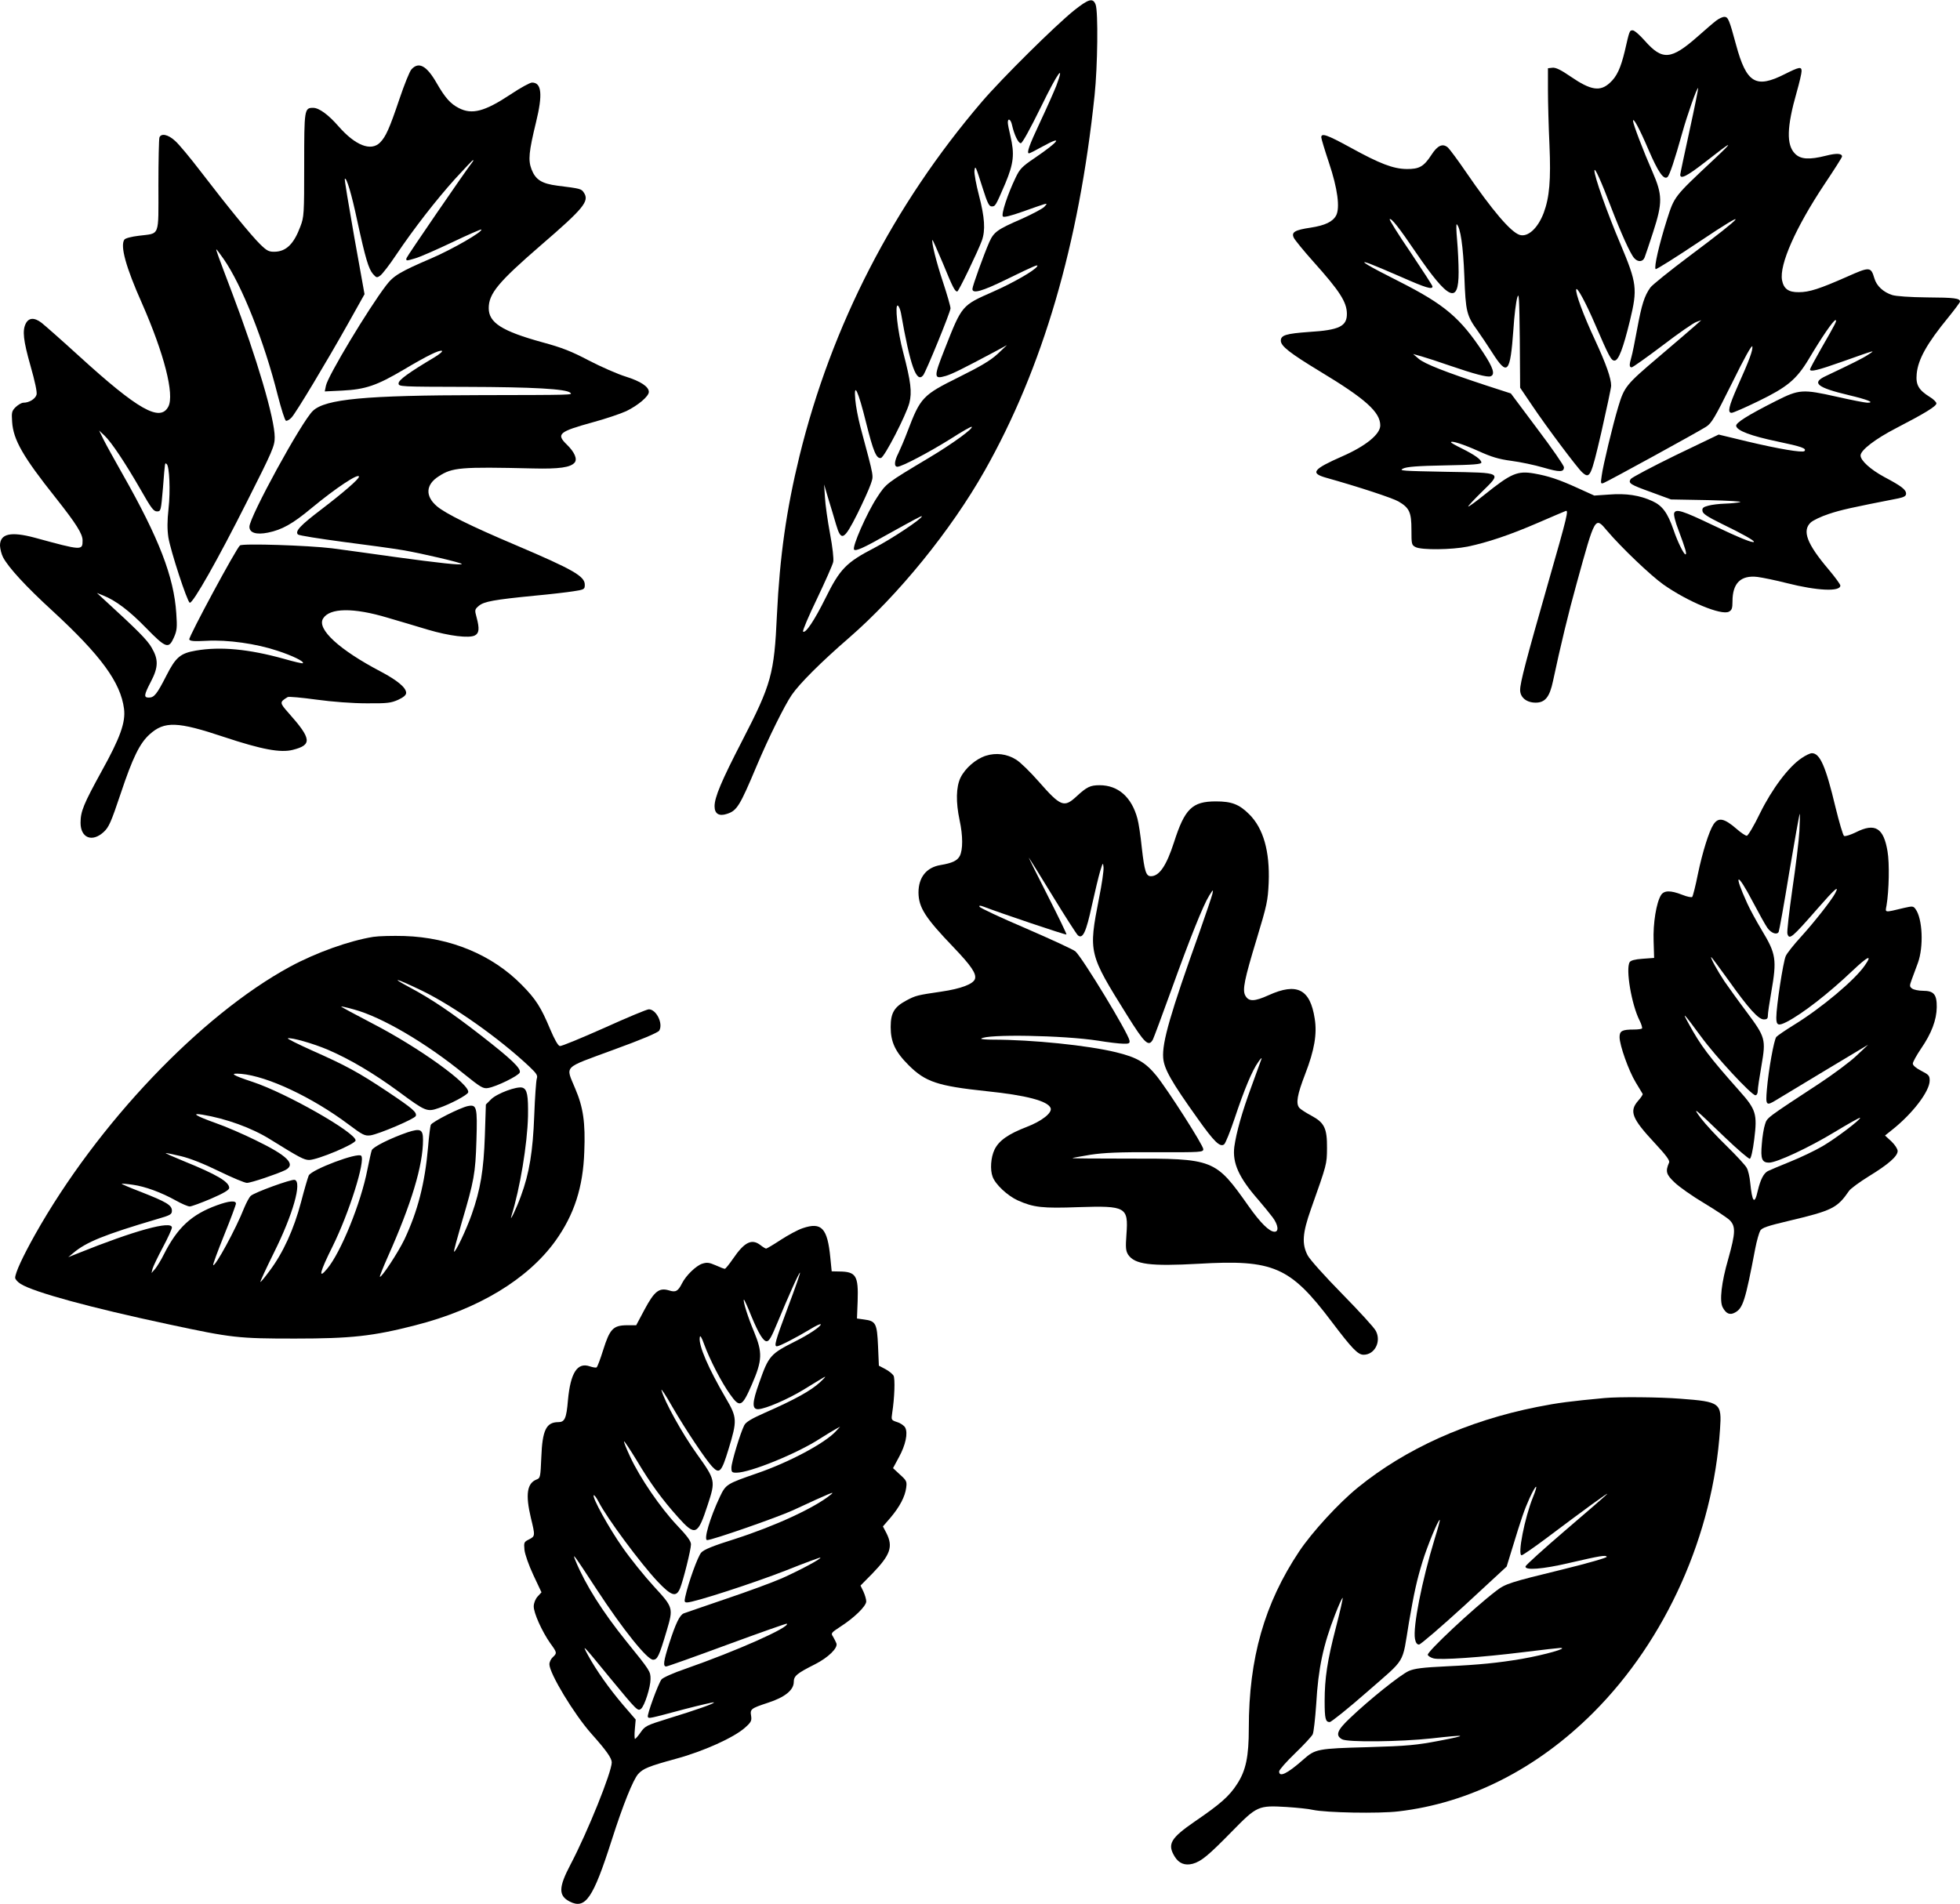 <?xml version="1.0" standalone="no"?>
<!DOCTYPE svg PUBLIC "-//W3C//DTD SVG 20010904//EN"
 "http://www.w3.org/TR/2001/REC-SVG-20010904/DTD/svg10.dtd">
<svg version="1.0" xmlns="http://www.w3.org/2000/svg"
 width="1163pt" height="1130pt" viewBox="0 0 1163 1130"
 preserveAspectRatio="xMidYMid meet">
<g transform="translate(0,1130) scale(0.1,-0.1)"
fill="#000000" stroke="none">
<path d="M6373 11238 c-112 -90 -428 -403 -547 -542 -525 -614 -892 -1328
-1082 -2102 -78 -319 -117 -595 -134 -944 -16 -350 -33 -411 -206 -746 -124
-240 -164 -336 -164 -389 0 -45 27 -61 74 -45 59 19 76 47 176 285 70 166 165
358 208 421 46 67 174 195 338 337 295 256 606 639 806 992 345 610 560 1343
653 2230 18 171 22 496 6 538 -16 41 -41 34 -128 -35z m-106 -449 c-14 -35
-57 -132 -96 -215 -65 -138 -81 -184 -65 -184 4 0 40 18 81 41 125 69 99 31
-48 -69 -74 -50 -88 -64 -113 -117 -46 -95 -87 -218 -75 -230 6 -6 47 4 117
29 59 21 116 41 127 44 19 5 19 4 2 -15 -10 -11 -72 -44 -137 -73 -143 -62
-163 -77 -190 -137 -32 -73 -100 -261 -100 -278 0 -30 57 -14 200 56 170 83
194 93 184 78 -14 -24 -145 -99 -259 -149 -190 -84 -186 -79 -290 -343 -66
-167 -65 -179 7 -158 39 12 94 39 293 145 l70 38 -55 -52 c-41 -38 -99 -73
-228 -137 -218 -108 -230 -121 -307 -323 -18 -48 -43 -106 -54 -129 -25 -48
-27 -81 -6 -81 26 0 192 88 318 167 65 42 120 73 123 70 10 -10 -115 -101
-254 -184 -254 -152 -253 -151 -308 -235 -61 -93 -150 -296 -136 -310 10 -10
56 10 192 87 166 92 210 116 210 111 0 -15 -177 -133 -281 -187 -168 -87 -205
-125 -291 -299 -66 -133 -119 -212 -133 -198 -4 4 33 92 83 195 49 103 93 202
96 218 4 18 -4 89 -19 168 -14 76 -28 173 -30 215 l-5 77 25 -85 c15 -47 35
-116 46 -153 30 -102 47 -94 126 63 34 69 70 148 79 175 18 56 24 25 -61 343
-13 50 -27 122 -30 160 -10 111 17 54 64 -136 43 -172 61 -215 88 -210 21 4
150 255 169 327 16 65 9 124 -37 301 -33 122 -51 289 -31 276 6 -4 14 -23 18
-44 55 -313 92 -419 132 -369 17 22 162 376 162 397 0 12 -20 81 -44 154 -40
119 -71 244 -63 252 1 2 29 -61 62 -139 58 -142 71 -167 85 -167 8 0 123 239
146 302 22 62 17 137 -17 268 -17 65 -29 131 -27 147 5 34 6 31 50 -107 27
-85 37 -105 52 -105 22 0 23 1 81 136 50 120 56 174 30 284 -8 33 -15 68 -15
78 0 29 18 19 25 -15 13 -58 37 -108 52 -108 9 0 54 82 121 218 100 205 142
262 89 121z"/>
<path d="M10184 11178 c-16 -12 -66 -55 -111 -95 -158 -139 -209 -143 -314
-24 -29 33 -61 61 -71 61 -19 0 -19 -1 -47 -123 -24 -100 -47 -151 -88 -188
-58 -54 -113 -46 -234 37 -58 40 -88 54 -107 52 l-27 -3 0 -130 c0 -71 4 -218
9 -325 9 -209 0 -311 -34 -403 -35 -92 -94 -146 -143 -131 -53 17 -162 145
-319 374 -47 69 -95 133 -106 144 -31 27 -62 14 -99 -44 -45 -69 -72 -84 -147
-83 -79 1 -158 31 -334 128 -139 76 -172 87 -172 60 0 -8 21 -77 46 -152 51
-152 66 -267 42 -312 -20 -37 -66 -59 -151 -72 -94 -14 -116 -27 -100 -60 6
-13 59 -78 118 -144 154 -172 196 -237 197 -306 1 -75 -44 -98 -224 -109 -137
-10 -168 -19 -168 -52 0 -32 54 -74 232 -182 272 -164 358 -242 358 -321 0
-52 -86 -122 -225 -183 -175 -77 -192 -100 -97 -127 196 -55 393 -120 430
-141 65 -38 77 -64 77 -168 0 -86 1 -91 25 -103 35 -18 214 -16 308 3 116 24
251 69 417 141 83 36 156 67 164 70 20 9 14 -19 -105 -434 -128 -448 -164
-584 -164 -628 0 -44 38 -75 92 -75 56 0 83 33 103 128 45 211 92 406 141 582
110 399 108 396 180 310 86 -101 258 -265 334 -319 145 -102 345 -185 389
-161 17 9 21 20 21 61 0 108 49 157 149 145 30 -4 109 -20 175 -37 178 -45
316 -52 316 -14 0 7 -32 51 -71 97 -127 150 -157 228 -105 277 14 13 62 36
108 51 72 24 135 38 406 91 40 8 52 15 52 29 0 24 -27 45 -129 99 -83 45 -141
98 -141 128 0 31 87 98 211 162 170 88 239 130 239 147 0 7 -17 25 -39 38 -67
42 -84 72 -78 137 8 86 60 180 189 337 37 46 68 87 68 92 0 20 -33 24 -195 25
-102 1 -185 7 -207 14 -53 17 -93 54 -106 99 -21 70 -27 70 -164 9 -161 -71
-222 -91 -284 -91 -62 -1 -90 20 -100 71 -17 92 81 313 252 570 57 85 104 159
104 164 0 19 -32 21 -95 5 -99 -25 -151 -22 -184 12 -52 52 -49 159 10 365 16
56 29 112 29 125 0 28 -14 25 -100 -18 -172 -87 -227 -54 -289 175 -40 148
-47 165 -69 165 -11 0 -32 -10 -48 -22z m-159 -654 c-30 -137 -55 -255 -55
-261 0 -29 41 -8 145 73 168 132 181 136 55 18 -239 -224 -234 -218 -279 -358
-45 -142 -78 -283 -67 -293 3 -4 122 71 264 166 303 203 276 165 -64 -89 -116
-87 -220 -171 -231 -186 -36 -50 -52 -103 -78 -243 -14 -75 -29 -152 -35 -171
-13 -45 -13 -60 2 -60 6 0 88 58 182 129 94 72 185 135 201 140 l30 11 -36
-32 c-20 -18 -118 -102 -218 -187 -193 -164 -203 -176 -239 -296 -32 -106 -91
-351 -98 -408 -7 -47 -6 -50 12 -43 26 10 559 302 607 333 33 21 51 52 155
261 73 149 118 229 120 216 3 -23 -16 -77 -89 -240 -51 -116 -60 -154 -34
-154 9 0 80 31 158 69 171 83 226 128 299 249 77 130 147 232 159 232 11 0 3
-16 -85 -169 -36 -63 -66 -119 -66 -123 0 -17 45 -6 192 46 203 72 199 71 153
41 -35 -23 -92 -51 -252 -127 -86 -40 -52 -68 137 -113 114 -27 157 -45 110
-45 -12 0 -95 16 -183 36 -201 45 -221 44 -358 -25 -172 -87 -241 -131 -237
-149 5 -28 87 -59 244 -92 143 -30 176 -41 161 -57 -12 -11 -154 13 -339 57
l-170 41 -256 -123 c-141 -69 -260 -132 -266 -141 -16 -25 -3 -33 125 -79
l114 -42 220 -4 c122 -3 207 -8 190 -12 -16 -4 -57 -8 -90 -9 -33 -1 -77 -6
-98 -12 -31 -8 -38 -14 -35 -32 2 -16 30 -34 113 -75 128 -62 198 -102 192
-108 -7 -8 -90 26 -247 101 -176 84 -216 97 -226 70 -4 -9 7 -54 26 -102 40
-107 51 -143 41 -143 -10 0 -47 75 -71 146 -35 101 -66 143 -125 170 -76 35
-156 47 -257 39 l-88 -6 -97 44 c-114 52 -175 72 -260 87 -99 17 -136 1 -292
-124 -52 -42 -96 -74 -99 -72 -2 2 33 40 78 84 123 121 132 116 -210 122 -257
5 -282 6 -255 19 22 11 86 16 248 19 172 3 217 7 217 17 0 17 -37 44 -117 84
-35 17 -63 33 -63 36 0 12 74 -12 163 -52 77 -35 120 -48 195 -58 54 -7 139
-25 190 -40 96 -28 122 -28 122 2 0 10 -71 113 -158 228 l-157 210 -145 47
c-246 81 -365 128 -401 158 l-34 29 50 -14 c28 -8 102 -32 165 -54 146 -50
227 -72 245 -64 28 10 15 51 -43 139 -137 208 -229 286 -499 423 -189 95 -251
133 -178 107 22 -8 108 -44 190 -80 147 -65 185 -76 185 -56 0 5 -59 96 -130
202 -72 105 -127 194 -124 197 9 9 55 -49 156 -198 193 -282 253 -310 253
-117 0 50 -4 136 -9 191 -5 55 -6 97 -2 94 22 -21 38 -130 45 -309 8 -212 13
-232 80 -325 16 -22 54 -79 85 -127 91 -143 107 -125 126 136 5 82 16 168 23
190 10 35 12 0 15 -247 l2 -288 71 -105 c83 -124 268 -371 297 -397 46 -41 52
-29 114 238 31 138 58 262 58 276 0 44 -29 127 -96 272 -68 145 -118 281 -111
300 5 16 58 -82 112 -208 83 -192 95 -215 115 -215 24 0 51 71 92 239 45 187
41 220 -56 451 -79 186 -157 406 -155 438 1 23 40 -64 99 -219 58 -151 114
-276 137 -301 22 -25 52 -23 62 5 5 12 27 79 50 149 57 176 56 221 -4 359 -54
123 -115 283 -115 301 0 25 38 -45 91 -169 58 -135 91 -182 113 -164 13 11 42
98 89 266 29 104 87 268 93 262 2 -2 -21 -116 -51 -253z"/>
<path d="M2442 10889 c-11 -11 -43 -91 -72 -177 -59 -175 -81 -224 -115 -258
-54 -54 -147 -17 -246 96 -61 70 -116 110 -151 110 -52 0 -53 -8 -53 -339 0
-293 -1 -309 -23 -366 -38 -102 -83 -147 -151 -149 -35 -1 -47 5 -87 44 -52
51 -189 218 -353 432 -62 81 -130 163 -152 182 -41 38 -83 47 -93 20 -3 -9 -6
-137 -6 -284 0 -311 11 -283 -115 -299 -44 -5 -82 -15 -87 -23 -26 -37 9 -164
104 -377 132 -300 194 -542 157 -614 -49 -93 -179 -20 -530 300 -103 94 -203
182 -222 197 -43 33 -76 31 -94 -4 -21 -42 -15 -99 28 -251 26 -91 40 -156 36
-171 -7 -25 -43 -48 -78 -48 -11 0 -31 -12 -46 -26 -23 -23 -25 -31 -21 -88 7
-106 64 -206 259 -451 121 -153 159 -213 159 -252 0 -61 -2 -61 -284 16 -142
38 -206 24 -206 -47 1 -20 9 -52 18 -69 32 -61 136 -174 291 -316 290 -267
407 -427 427 -584 10 -80 -23 -172 -133 -370 -107 -195 -125 -238 -125 -306 0
-90 69 -118 138 -54 30 28 43 57 100 227 71 213 113 299 172 352 88 79 164 77
442 -16 223 -74 335 -95 408 -76 115 29 111 65 -25 218 -55 62 -55 65 -6 95 6
4 82 -3 170 -15 94 -13 215 -22 298 -22 124 -1 145 2 188 21 32 15 47 28 47
41 0 31 -52 74 -150 126 -248 130 -381 253 -343 315 39 64 180 66 383 5 69
-20 176 -52 239 -71 129 -38 245 -52 279 -34 25 13 28 40 10 107 -12 44 -12
47 14 69 30 25 88 36 333 60 88 8 190 20 228 26 65 10 67 12 67 39 0 50 -67
89 -410 235 -267 113 -418 188 -468 231 -70 60 -66 128 11 177 81 53 129 57
557 47 159 -4 226 6 250 35 17 21 -1 62 -46 106 -65 63 -49 77 154 133 74 20
163 50 198 66 70 34 134 88 134 114 0 31 -48 63 -137 91 -49 15 -146 58 -218
95 -104 55 -160 77 -278 109 -239 66 -317 116 -317 202 0 87 57 155 310 374
254 219 288 261 255 311 -15 24 -21 25 -157 42 -93 12 -130 35 -154 97 -21 55
-16 104 27 281 40 164 33 234 -24 234 -12 0 -69 -31 -127 -70 -154 -102 -229
-122 -308 -81 -49 25 -81 61 -131 148 -59 103 -106 129 -149 82z m361 -551
c-41 -52 -387 -557 -391 -570 -4 -17 -1 -17 49 -2 30 8 129 52 222 96 92 44
170 78 173 76 11 -12 -169 -116 -294 -170 -189 -81 -227 -104 -271 -162 -106
-139 -346 -538 -357 -595 l-7 -34 104 5 c138 7 205 30 364 124 143 85 210 117
227 112 7 -3 -14 -20 -45 -39 -151 -90 -212 -134 -212 -154 0 -20 7 -20 405
-21 390 -1 591 -12 614 -35 14 -13 23 -13 -534 -14 -683 -1 -919 -23 -993 -93
-66 -61 -377 -630 -377 -688 0 -36 40 -49 110 -35 83 17 145 51 259 146 145
120 281 210 281 186 0 -14 -91 -93 -223 -194 -125 -95 -158 -130 -139 -149 6
-6 127 -25 269 -44 142 -18 301 -40 353 -49 113 -19 350 -75 350 -82 0 -9
-138 6 -400 42 -135 19 -301 42 -370 51 -139 17 -529 30 -546 17 -21 -15 -306
-544 -301 -558 5 -10 27 -12 104 -8 123 7 294 -17 419 -59 89 -29 161 -64 151
-74 -2 -3 -53 9 -112 26 -209 58 -377 74 -522 49 -93 -16 -120 -39 -176 -149
-56 -110 -72 -130 -104 -130 -31 0 -29 15 12 94 45 86 46 132 5 202 -26 46
-84 104 -285 288 l-40 37 37 -15 c74 -29 156 -91 254 -192 119 -122 135 -127
166 -57 18 41 20 59 14 143 -14 217 -103 446 -318 825 -47 83 -98 175 -113
205 l-27 55 32 -30 c42 -40 123 -162 214 -320 62 -109 77 -130 97 -130 24 0
24 3 36 140 13 164 11 148 22 141 16 -11 23 -160 11 -265 -8 -74 -8 -122 -1
-170 13 -80 112 -383 127 -388 18 -6 167 257 339 599 154 305 165 331 165 383
0 110 -106 470 -252 855 -86 227 -98 260 -94 260 2 0 21 -26 43 -57 108 -155
241 -489 321 -809 21 -81 42 -149 49 -151 6 -2 21 6 33 19 27 29 207 329 335
557 l98 175 -61 340 c-33 188 -59 343 -56 345 10 10 40 -89 74 -250 49 -225
67 -284 93 -315 21 -23 23 -24 44 -9 12 9 55 64 94 123 106 157 234 322 349
450 56 61 104 112 107 112 3 0 1 -6 -4 -12z"/>
<path d="M5850 6815 c-60 -19 -123 -74 -151 -131 -26 -56 -28 -143 -5 -252 20
-92 20 -175 1 -212 -15 -28 -44 -42 -115 -54 -83 -14 -130 -73 -130 -163 1
-89 39 -149 211 -328 102 -107 134 -154 124 -185 -10 -30 -83 -58 -200 -75
-143 -21 -151 -23 -206 -52 -73 -39 -94 -74 -94 -158 0 -89 27 -147 106 -226
100 -100 172 -124 464 -155 234 -24 363 -58 379 -100 11 -28 -53 -78 -142
-112 -109 -42 -165 -81 -191 -135 -22 -46 -27 -119 -11 -161 17 -46 88 -112
149 -140 94 -42 147 -48 361 -40 281 9 296 1 284 -161 -6 -80 -4 -98 10 -121
39 -58 131 -70 419 -54 443 26 542 -17 788 -343 121 -160 156 -197 190 -197
66 0 106 78 73 141 -9 19 -99 117 -199 219 -105 107 -192 204 -206 230 -35 68
-31 131 20 275 95 268 94 265 95 360 1 119 -15 152 -93 194 -32 17 -64 38 -71
46 -22 26 -13 78 35 202 54 140 71 237 56 328 -27 175 -105 215 -273 139 -86
-39 -119 -39 -139 -2 -18 33 -5 96 67 333 62 205 67 228 72 338 7 184 -31 320
-115 404 -60 60 -105 77 -198 77 -141 0 -185 -43 -249 -243 -45 -139 -87 -201
-137 -201 -29 0 -38 29 -54 169 -7 71 -19 149 -26 173 -34 127 -114 198 -224
198 -56 0 -76 -10 -137 -66 -74 -69 -94 -61 -224 87 -50 57 -110 116 -135 131
-54 34 -119 42 -179 23z m394 -829 c75 -123 144 -230 152 -237 29 -24 49 20
83 178 18 81 40 173 49 203 16 52 17 53 20 23 2 -18 -10 -101 -27 -185 -63
-323 -61 -328 166 -692 106 -170 129 -191 154 -145 6 12 55 144 109 293 111
308 189 503 225 561 24 38 25 38 19 10 -4 -16 -38 -118 -76 -225 -174 -486
-223 -656 -216 -748 5 -65 47 -140 205 -361 97 -137 133 -172 157 -152 8 7 36
76 62 154 57 171 104 284 140 334 14 21 23 29 19 18 -4 -11 -31 -85 -60 -165
-56 -152 -89 -271 -101 -356 -12 -96 27 -183 142 -314 31 -36 69 -83 85 -104
33 -44 39 -86 12 -86 -31 0 -83 51 -155 153 -197 279 -205 282 -720 281 -180
0 -326 1 -325 3 2 2 51 10 108 20 80 12 168 16 387 15 269 -1 282 0 282 18 0
23 -211 353 -279 437 -64 78 -115 108 -238 138 -167 41 -499 75 -732 75 -41 0
-72 3 -69 6 29 28 487 20 693 -12 61 -10 128 -18 150 -18 34 -1 40 2 37 19 -8
45 -278 490 -321 529 -11 10 -143 71 -293 136 -150 64 -274 122 -276 129 -3 8
3 8 25 0 93 -36 487 -169 491 -165 2 3 -48 106 -111 230 -63 124 -114 226
-112 226 1 0 64 -101 139 -224z"/>
<path d="M10689 6800 c-76 -51 -174 -181 -246 -327 -35 -73 -71 -133 -78 -133
-8 0 -35 18 -61 41 -74 64 -108 70 -137 26 -27 -42 -65 -164 -92 -293 -14 -71
-30 -133 -34 -137 -4 -4 -31 1 -60 13 -69 27 -107 26 -125 -2 -28 -45 -48
-168 -44 -273 l3 -100 -68 -5 c-45 -3 -71 -10 -77 -20 -25 -40 11 -253 59
-347 11 -22 17 -43 14 -47 -4 -3 -25 -6 -47 -6 -71 0 -86 -8 -86 -45 0 -48 54
-200 96 -269 20 -33 39 -64 41 -68 2 -4 -10 -22 -27 -41 -54 -62 -37 -105 97
-249 68 -73 92 -105 87 -117 -23 -53 -18 -71 33 -119 27 -26 105 -81 174 -122
68 -41 136 -86 152 -101 37 -37 35 -76 -8 -230 -41 -141 -53 -251 -33 -288 20
-38 43 -47 72 -31 48 25 62 70 121 380 9 47 23 95 30 107 11 17 45 28 167 57
261 62 289 76 360 179 9 13 62 52 117 86 116 71 171 119 171 150 0 12 -16 37
-37 57 l-38 35 40 32 c122 96 225 230 225 294 0 29 -5 35 -50 58 -31 16 -50
32 -50 43 0 9 22 49 49 89 62 90 92 170 93 245 1 76 -17 98 -82 98 -25 0 -54
6 -64 13 -16 12 -16 16 -3 52 8 22 25 67 37 100 35 96 28 263 -14 320 -13 18
-18 18 -67 7 -121 -29 -113 -30 -105 14 15 90 18 251 6 321 -23 140 -74 171
-187 114 -33 -16 -64 -26 -71 -22 -6 3 -29 81 -51 171 -58 243 -92 320 -140
320 -10 0 -38 -13 -62 -30z m-12 -432 c-3 -57 -22 -213 -42 -347 -19 -135 -33
-253 -29 -263 11 -37 26 -25 179 150 102 117 132 143 104 90 -21 -40 -123
-170 -202 -257 -42 -46 -83 -97 -91 -115 -15 -33 -56 -297 -56 -366 0 -46 12
-50 63 -24 94 49 247 168 388 302 93 88 122 101 74 32 -60 -87 -258 -253 -421
-353 -50 -31 -97 -63 -104 -71 -14 -18 -46 -195 -56 -313 -8 -94 -4 -98 56
-61 19 11 150 90 290 175 l255 153 -70 -66 c-38 -36 -135 -108 -215 -161 -323
-212 -314 -205 -327 -246 -7 -20 -16 -73 -19 -117 -8 -88 1 -110 43 -110 46 0
238 90 388 181 81 49 150 88 152 85 8 -7 -143 -122 -222 -168 -44 -26 -130
-67 -192 -92 -62 -25 -121 -50 -133 -56 -25 -13 -44 -50 -60 -117 -19 -85 -33
-70 -45 50 -3 32 -12 71 -20 85 -7 15 -61 73 -119 130 -59 57 -127 131 -153
165 -57 76 -38 61 140 -111 76 -73 144 -131 150 -129 7 2 18 50 26 115 19 151
11 177 -88 288 -181 204 -229 267 -301 399 -43 77 -31 65 72 -75 89 -122 301
-350 324 -350 8 0 14 11 14 26 0 15 10 82 22 150 27 157 24 168 -90 321 -49
65 -106 145 -129 178 -41 61 -87 145 -79 145 2 0 48 -62 102 -137 120 -169
178 -233 210 -233 19 0 24 5 24 24 0 13 9 75 20 137 34 195 29 228 -57 370
-31 52 -70 123 -86 159 -83 182 -61 189 33 9 36 -68 75 -139 88 -157 22 -30
55 -42 66 -23 3 5 32 164 63 355 32 190 60 346 62 346 2 0 1 -46 -2 -102z"/>
<path d="M2215 5740 c-142 -23 -339 -93 -494 -177 -530 -288 -1143 -932 -1513
-1590 -75 -134 -117 -226 -118 -256 0 -9 15 -26 33 -37 79 -49 411 -140 880
-240 373 -80 410 -84 747 -84 333 0 463 14 715 79 373 95 667 273 831 501 111
155 164 318 171 529 7 172 -6 263 -54 375 -57 139 -78 117 225 229 171 62 267
103 274 115 24 42 -18 126 -62 126 -12 0 -131 -50 -266 -111 -135 -60 -253
-109 -262 -107 -11 2 -32 40 -57 99 -55 132 -86 180 -169 264 -175 178 -422
281 -696 290 -69 2 -152 0 -185 -5z m290 -320 c190 -93 456 -281 635 -449 44
-42 52 -53 45 -73 -4 -13 -11 -111 -15 -218 -8 -213 -29 -343 -79 -478 -25
-70 -71 -166 -56 -117 50 160 94 423 98 591 2 124 -5 160 -33 169 -32 10 -151
-34 -186 -69 l-31 -31 -6 -185 c-7 -205 -26 -319 -78 -467 -32 -91 -97 -228
-105 -221 -2 3 19 81 46 174 73 247 81 289 87 486 6 198 2 214 -50 204 -46 -9
-214 -94 -221 -112 -3 -8 -11 -68 -16 -132 -19 -216 -61 -379 -140 -547 -38
-79 -138 -231 -146 -222 -2 2 19 55 47 118 140 314 209 542 209 694 0 63 -15
70 -92 45 -101 -35 -204 -86 -212 -106 -4 -10 -15 -62 -26 -115 -38 -198 -158
-493 -239 -589 -55 -66 -44 -20 32 132 99 200 197 512 170 539 -21 21 -292
-81 -311 -117 -5 -11 -26 -82 -46 -159 -42 -159 -105 -299 -187 -408 -28 -38
-52 -67 -54 -65 -2 2 34 80 80 173 113 226 169 423 123 433 -21 4 -237 -74
-260 -95 -9 -8 -26 -40 -39 -71 -49 -125 -173 -352 -184 -340 -3 3 27 83 65
178 39 96 70 180 70 187 0 20 -42 16 -113 -10 -151 -55 -234 -132 -315 -292
-16 -33 -40 -71 -51 -85 l-22 -25 6 25 c4 14 31 71 61 127 30 56 54 109 54
118 0 43 -220 -17 -560 -154 l-55 -22 30 25 c77 65 183 108 497 201 80 23 88
28 88 50 0 33 -33 52 -183 111 -65 25 -117 47 -115 49 2 1 31 -1 65 -6 74 -10
171 -46 257 -94 34 -19 71 -35 82 -35 10 0 67 21 126 46 76 33 108 52 108 64
0 36 -72 79 -272 160 -59 24 -106 45 -105 47 2 1 42 -7 89 -18 55 -13 136 -45
228 -90 78 -38 152 -69 165 -69 25 0 181 53 228 76 65 34 14 85 -178 178 -71
35 -177 81 -235 101 -120 43 -147 61 -80 50 140 -23 293 -78 402 -146 174
-108 202 -123 232 -123 50 0 276 95 276 116 0 47 -411 281 -610 347 -124 41
-143 54 -69 48 157 -14 422 -139 637 -300 84 -63 96 -69 130 -65 49 7 263 98
269 115 8 22 -19 45 -170 146 -170 113 -243 153 -446 243 -84 38 -149 70 -143
72 20 6 149 -30 238 -68 130 -56 269 -138 419 -248 161 -119 169 -122 238 -98
68 23 170 77 175 93 14 46 -290 265 -566 408 -105 55 -190 100 -188 102 1 1
36 -6 77 -18 163 -44 425 -197 653 -383 98 -79 113 -88 142 -83 49 8 180 72
188 92 9 24 -50 80 -230 220 -175 136 -292 215 -419 283 -129 69 -85 57 70
-18z"/>
<path d="M4763 4011 c-28 -9 -87 -41 -130 -69 -44 -29 -83 -52 -87 -52 -4 0
-19 9 -33 20 -52 41 -96 19 -164 -81 -22 -32 -44 -59 -48 -59 -5 0 -29 9 -55
21 -39 17 -52 18 -80 9 -36 -12 -96 -70 -119 -116 -24 -48 -38 -55 -78 -42
-58 17 -86 -5 -144 -113 l-50 -94 -57 0 c-80 -1 -100 -23 -139 -147 -17 -54
-34 -100 -39 -103 -4 -3 -22 0 -40 6 -74 26 -115 -38 -130 -201 -9 -108 -19
-130 -57 -130 -72 0 -95 -48 -101 -208 -5 -117 -6 -124 -27 -132 -58 -22 -68
-89 -35 -228 26 -107 26 -109 -11 -128 -30 -15 -31 -18 -27 -62 3 -27 25 -90
53 -150 l48 -102 -22 -24 c-14 -15 -23 -38 -24 -58 -1 -40 49 -150 98 -220 41
-56 41 -59 15 -83 -11 -10 -20 -29 -20 -42 0 -54 146 -296 249 -412 90 -101
120 -144 121 -170 0 -57 -142 -411 -245 -607 -71 -135 -72 -184 -5 -219 94
-48 139 18 250 365 66 207 127 359 157 392 29 32 63 46 220 89 167 45 348 127
414 186 36 32 40 41 36 69 -7 41 -2 45 101 79 99 32 152 75 152 123 0 36 19
51 126 105 79 40 137 97 127 124 -4 10 -13 28 -20 40 -14 20 -11 23 42 58 83
53 155 123 155 151 0 13 -8 39 -17 59 l-17 35 71 72 c107 111 123 159 83 239
l-21 40 45 52 c54 64 86 124 93 177 5 37 3 43 -36 78 l-42 39 35 65 c39 71 55
143 37 176 -6 11 -27 26 -47 32 -36 12 -36 13 -30 54 14 90 18 204 8 222 -6
10 -28 28 -49 39 l-38 20 -5 117 c-6 134 -13 148 -82 157 l-43 6 4 103 c5 151
-9 175 -109 176 l-45 1 -8 80 c-17 177 -52 214 -164 176z m-88 -470 c-76 -203
-83 -231 -65 -231 15 0 119 54 195 100 36 22 65 36 65 30 0 -13 -72 -61 -150
-100 -149 -75 -159 -86 -215 -246 -43 -119 -44 -160 -4 -157 44 3 172 58 266
115 48 30 102 62 118 72 20 12 13 3 -20 -28 -53 -49 -148 -102 -328 -181 -79
-35 -112 -55 -121 -74 -23 -45 -76 -220 -76 -251 0 -27 3 -30 30 -30 80 0 361
114 497 203 39 25 81 50 94 57 l24 13 -25 -27 c-65 -71 -279 -185 -469 -250
-179 -62 -184 -65 -219 -138 -60 -127 -98 -258 -76 -258 30 0 415 134 509 177
231 107 252 115 225 93 -97 -79 -329 -186 -571 -264 -125 -39 -182 -62 -198
-80 -20 -22 -76 -176 -95 -263 -6 -28 -5 -33 11 -33 42 0 401 117 587 190 110
44 202 78 204 76 6 -7 -124 -76 -229 -123 -55 -24 -204 -79 -332 -122 -128
-44 -240 -82 -250 -86 -24 -10 -48 -60 -86 -178 -34 -106 -38 -137 -18 -137 7
0 170 58 362 129 193 71 352 127 354 125 21 -20 -296 -161 -602 -268 -71 -24
-135 -53 -142 -63 -20 -27 -87 -211 -81 -222 7 -11 2 -12 219 46 93 24 171 42
173 40 6 -6 -101 -44 -274 -97 -125 -39 -134 -43 -160 -80 -15 -22 -30 -39
-34 -40 -3 0 -4 26 -1 58 l5 57 -75 87 c-84 99 -158 204 -207 293 -41 75 -34
67 132 -136 158 -191 162 -196 182 -180 21 18 56 128 56 176 0 46 -1 48 -145
226 -140 174 -240 332 -299 474 -24 58 -12 41 126 -170 154 -235 298 -415 333
-415 26 0 36 21 80 169 41 139 41 140 -75 266 -56 61 -139 164 -185 230 -83
118 -183 300 -172 311 3 3 16 -14 28 -37 49 -97 251 -369 352 -476 81 -85 109
-94 132 -40 19 47 65 230 65 262 0 19 -23 50 -84 114 -97 103 -218 279 -276
404 -23 49 -40 91 -37 93 2 2 36 -49 75 -113 82 -138 151 -232 245 -337 103
-115 117 -109 177 75 46 141 46 145 -65 300 -87 121 -194 315 -210 379 -4 14
26 -31 65 -100 79 -136 194 -308 235 -353 44 -47 56 -35 98 103 52 170 51 188
-16 302 -104 178 -162 312 -155 360 2 17 10 5 27 -42 32 -88 103 -226 153
-295 58 -82 71 -76 130 60 62 143 63 188 12 312 -36 85 -67 184 -60 190 2 2
23 -44 46 -102 41 -98 69 -145 89 -145 15 0 28 23 66 115 60 145 127 296 132
292 2 -3 -30 -95 -72 -206z"/>
<path d="M9520 3003 c-202 -19 -275 -28 -400 -53 -412 -82 -781 -248 -1064
-479 -114 -93 -270 -263 -347 -378 -206 -309 -299 -634 -299 -1050 0 -167 -17
-250 -69 -330 -46 -72 -99 -119 -250 -222 -145 -100 -166 -135 -121 -209 25
-41 61 -55 107 -43 51 14 94 50 233 192 149 152 156 155 325 145 61 -4 130
-11 155 -17 79 -17 391 -23 508 -9 421 49 822 252 1156 586 432 432 711 1057
752 1681 11 158 3 164 -235 182 -124 10 -368 12 -451 4z m-424 -589 c-49 -121
-93 -344 -67 -344 6 0 73 46 149 103 222 167 378 281 357 259 -11 -11 -123
-109 -250 -217 -126 -108 -231 -203 -233 -211 -6 -25 101 -17 258 20 191 44
217 48 224 37 4 -5 -111 -38 -261 -75 -312 -76 -341 -85 -396 -128 -137 -105
-411 -362 -405 -379 2 -7 18 -17 34 -21 39 -11 284 6 534 37 112 14 210 25
218 25 53 0 -91 -41 -228 -65 -142 -24 -252 -35 -444 -44 -147 -7 -192 -13
-227 -28 -49 -22 -233 -169 -346 -277 -79 -74 -91 -105 -50 -128 32 -19 346
-15 531 5 211 24 225 20 46 -14 -136 -26 -188 -31 -425 -38 -297 -8 -311 -11
-381 -73 -95 -84 -144 -108 -144 -71 0 9 42 57 94 107 52 50 99 101 105 113 6
12 15 93 21 180 12 213 42 351 112 531 22 57 42 101 45 99 2 -3 -16 -83 -41
-179 -50 -193 -66 -298 -66 -434 0 -104 5 -124 30 -124 9 0 110 81 223 180
234 205 205 157 247 410 31 180 47 252 81 363 28 91 92 247 102 247 3 0 -11
-51 -30 -112 -76 -250 -130 -524 -117 -594 4 -23 12 -34 24 -34 9 0 130 104
269 231 l251 232 31 101 c59 193 72 231 105 305 40 87 55 91 20 5z"/>
</g>
</svg>
